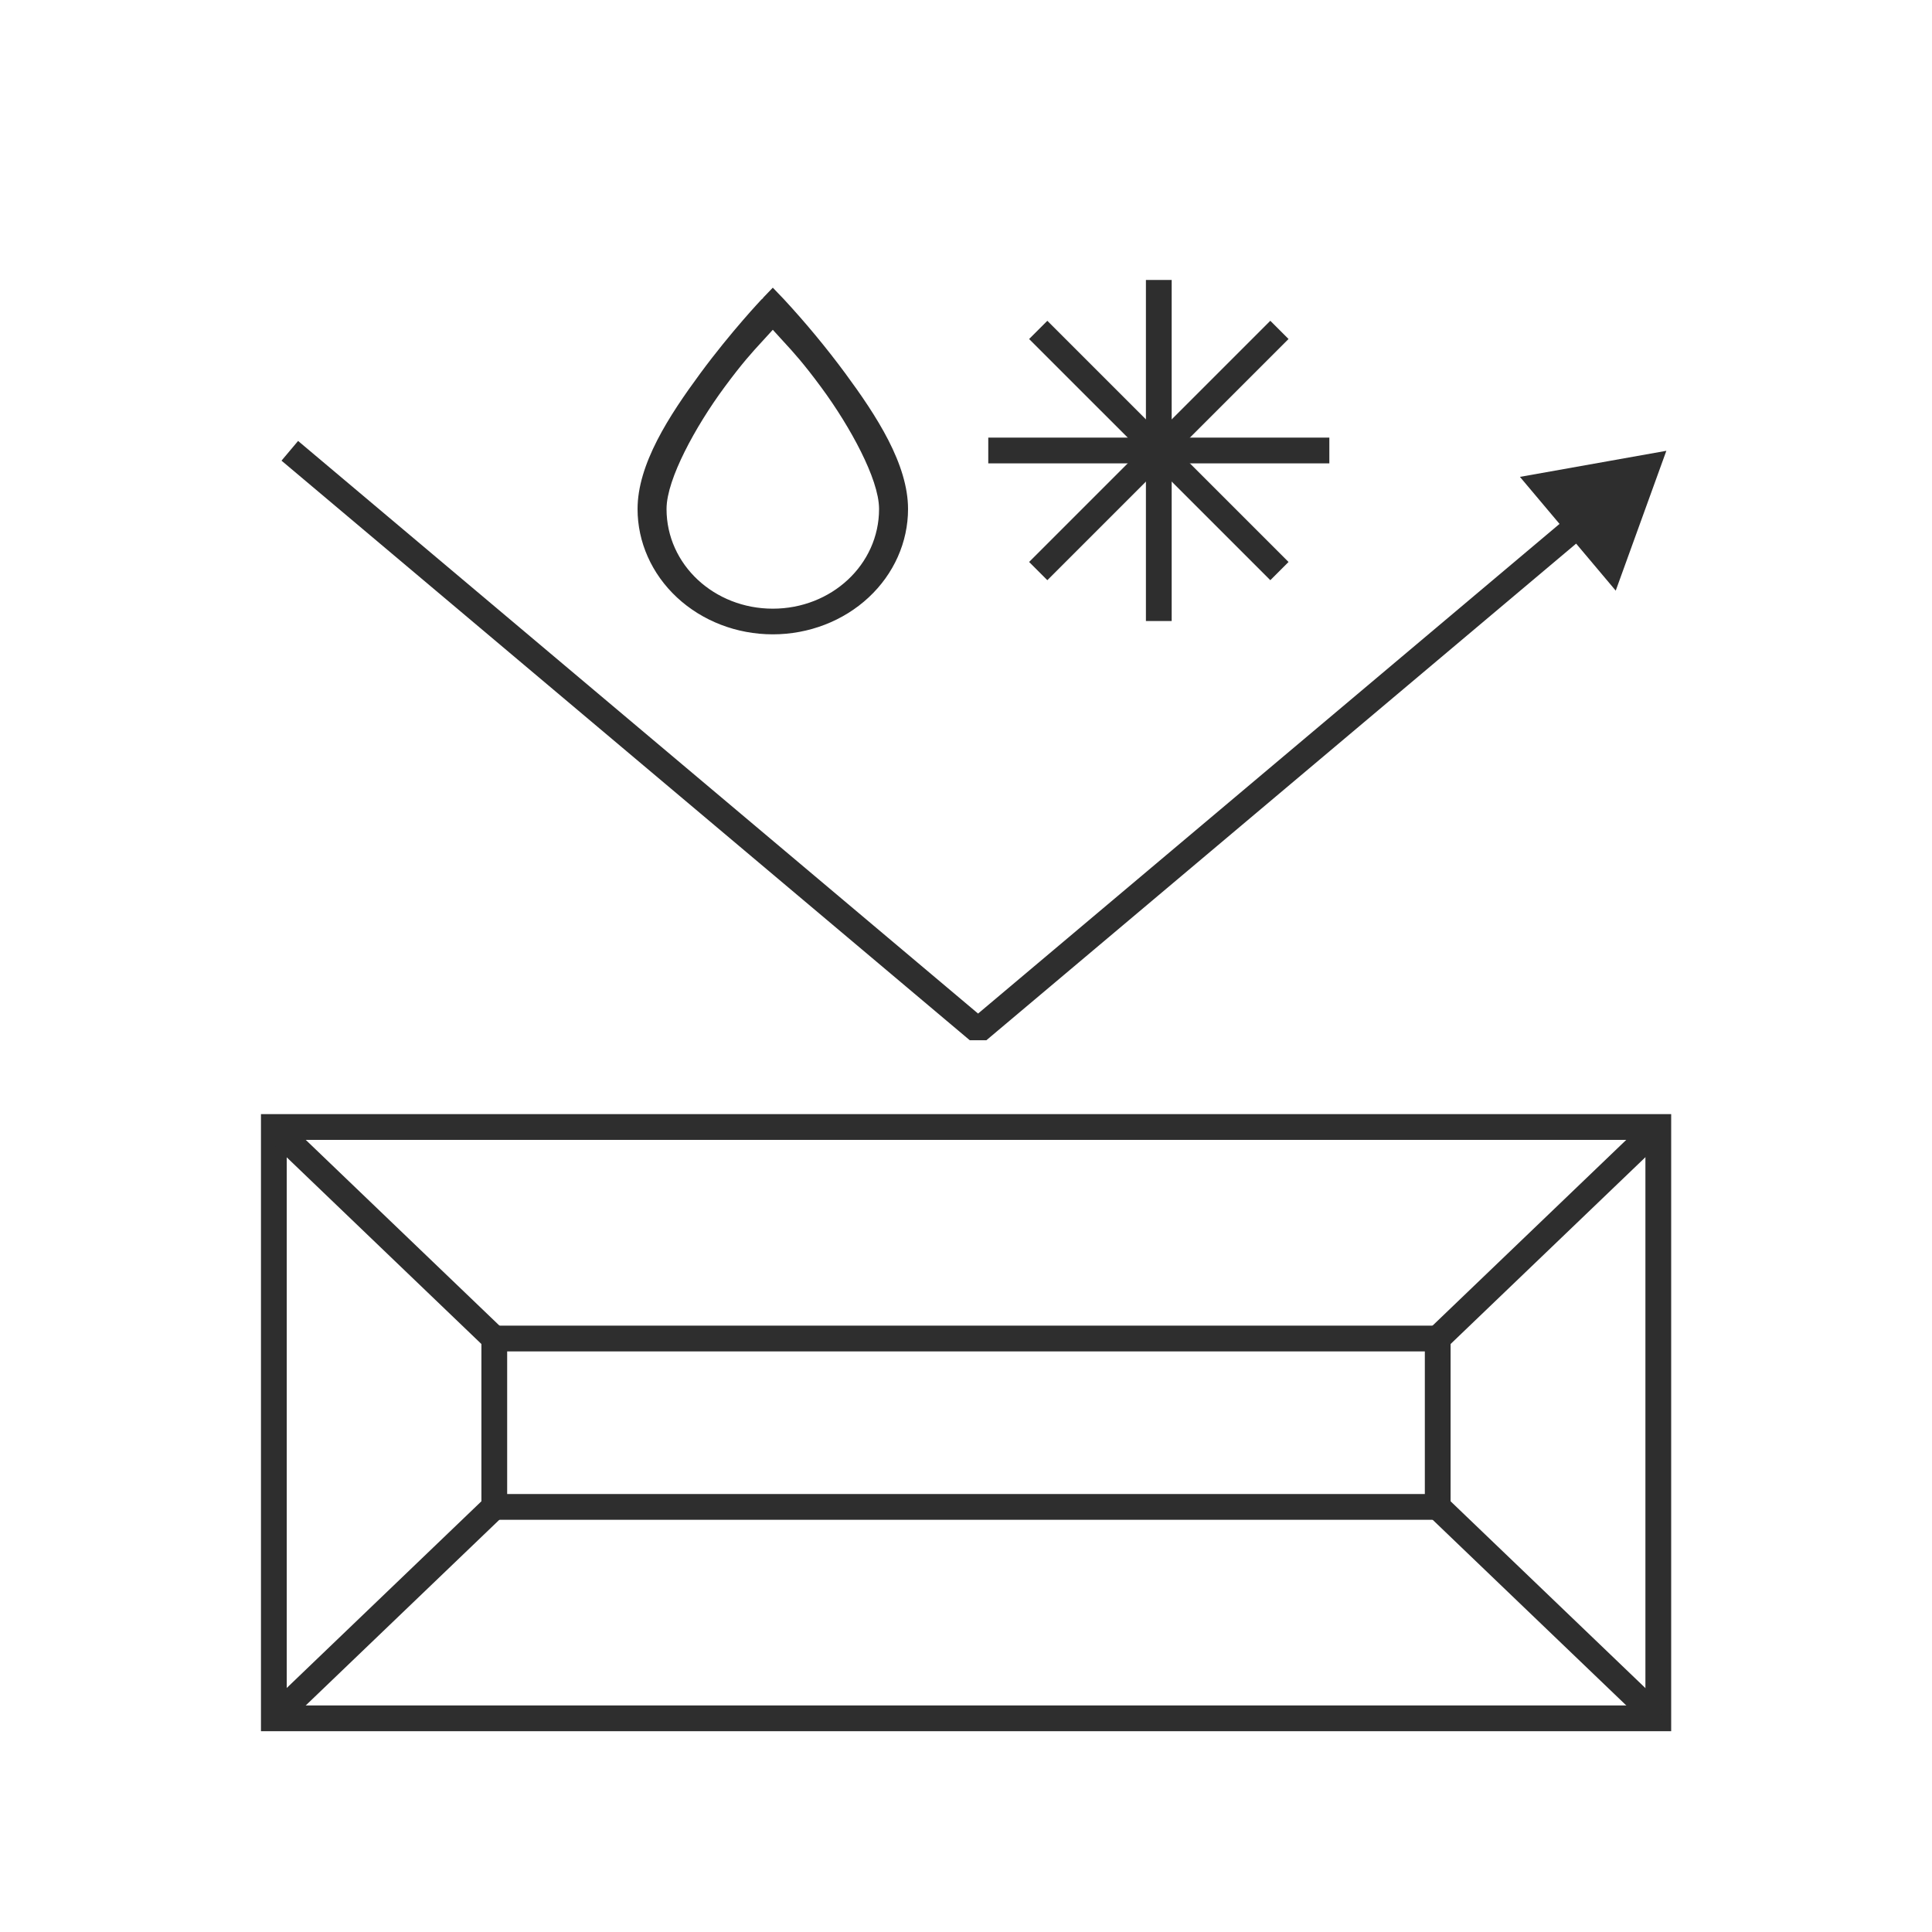 <?xml version="1.0" encoding="UTF-8"?> <svg xmlns="http://www.w3.org/2000/svg" width="120" height="120" viewBox="0 0 120 120" fill="none"> <rect width="120" height="120" fill="white"></rect> <path d="M61.383 27.98H82.568" stroke="#2E2E2E" stroke-width="1.6" stroke-miterlimit="1.305"></path> <path d="M71.975 38.573L71.975 17.388" stroke="#2E2E2E" stroke-width="1.6" stroke-miterlimit="1.305"></path> <path d="M64.486 35.471L79.467 20.49" stroke="#2E2E2E" stroke-width="1.6" stroke-miterlimit="1.305"></path> <path d="M79.467 35.471L64.486 20.491" stroke="#2E2E2E" stroke-width="1.6" stroke-miterlimit="1.305"></path> <path d="M103 106.728L103 70L17.009 70L17.009 106.728L103 106.728Z" stroke="#2E2E2E" stroke-width="1.6" stroke-miterlimit="10"></path> <path d="M89.299 93.597L89.299 83.138L30.701 83.138L30.701 93.597L89.299 93.597Z" stroke="#2E2E2E" stroke-width="1.6" stroke-miterlimit="10"></path> <path d="M17.001 106.727L30.701 93.589" stroke="#2E2E2E" stroke-width="1.6" stroke-miterlimit="10"></path> <path d="M30.701 83.138L17.001 70" stroke="#2E2E2E" stroke-width="1.6" stroke-miterlimit="10"></path> <path d="M89.299 83.138L103 70" stroke="#2E2E2E" stroke-width="1.6" stroke-miterlimit="10"></path> <path d="M89.299 93.589L103 106.727" stroke="#2E2E2E" stroke-width="1.6" stroke-miterlimit="10"></path> <path d="M103.5 28L94.406 29.62L100.356 36.686L103.5 28ZM60.75 64L60.235 64.612H61.265L60.75 64ZM17.485 28.612L60.235 64.612L61.265 63.388L18.515 27.388L17.485 28.612ZM61.265 64.612L98.508 33.25L97.477 32.026L60.235 63.388L61.265 64.612Z" fill="#2E2E2E"></path> <path d="M47.093 18.38L48 17.434L48.907 18.38C50.273 19.856 51.552 21.4 52.739 23.005C53.704 24.316 54.697 25.743 55.449 27.212C56.201 28.682 56.7 30.174 56.7 31.616C56.7 33.753 55.789 35.807 54.16 37.325C52.529 38.844 50.314 39.7 48 39.7C45.686 39.7 43.471 38.844 41.84 37.325C40.211 35.807 39.3 33.753 39.3 31.616C39.3 30.174 39.799 28.682 40.551 27.212C41.303 25.743 42.296 24.316 43.261 23.005C44.223 21.7 45.182 20.543 45.9 19.712C46.259 19.296 46.558 18.963 46.767 18.734C46.871 18.619 46.953 18.53 47.008 18.471L47.072 18.403L47.088 18.386L47.092 18.382L47.092 18.382L47.093 18.381L47.093 18.38L47.093 18.38ZM48.222 21.172L48 20.928L47.778 21.172C47.689 21.27 47.601 21.366 47.512 21.463C46.942 22.083 46.337 22.741 45.239 24.228L45.239 24.228C44.322 25.47 43.443 26.882 42.791 28.192C42.146 29.488 41.7 30.73 41.7 31.616C41.7 34.904 44.525 37.506 48 37.506C51.475 37.506 54.3 34.904 54.3 31.616C54.3 30.73 53.854 29.488 53.209 28.192C52.557 26.882 51.678 25.47 50.761 24.228L50.761 24.228C49.663 22.741 49.058 22.083 48.488 21.463C48.399 21.366 48.311 21.27 48.222 21.172Z" fill="#2E2E2E" stroke="white" stroke-width="0.6"></path> </svg> 